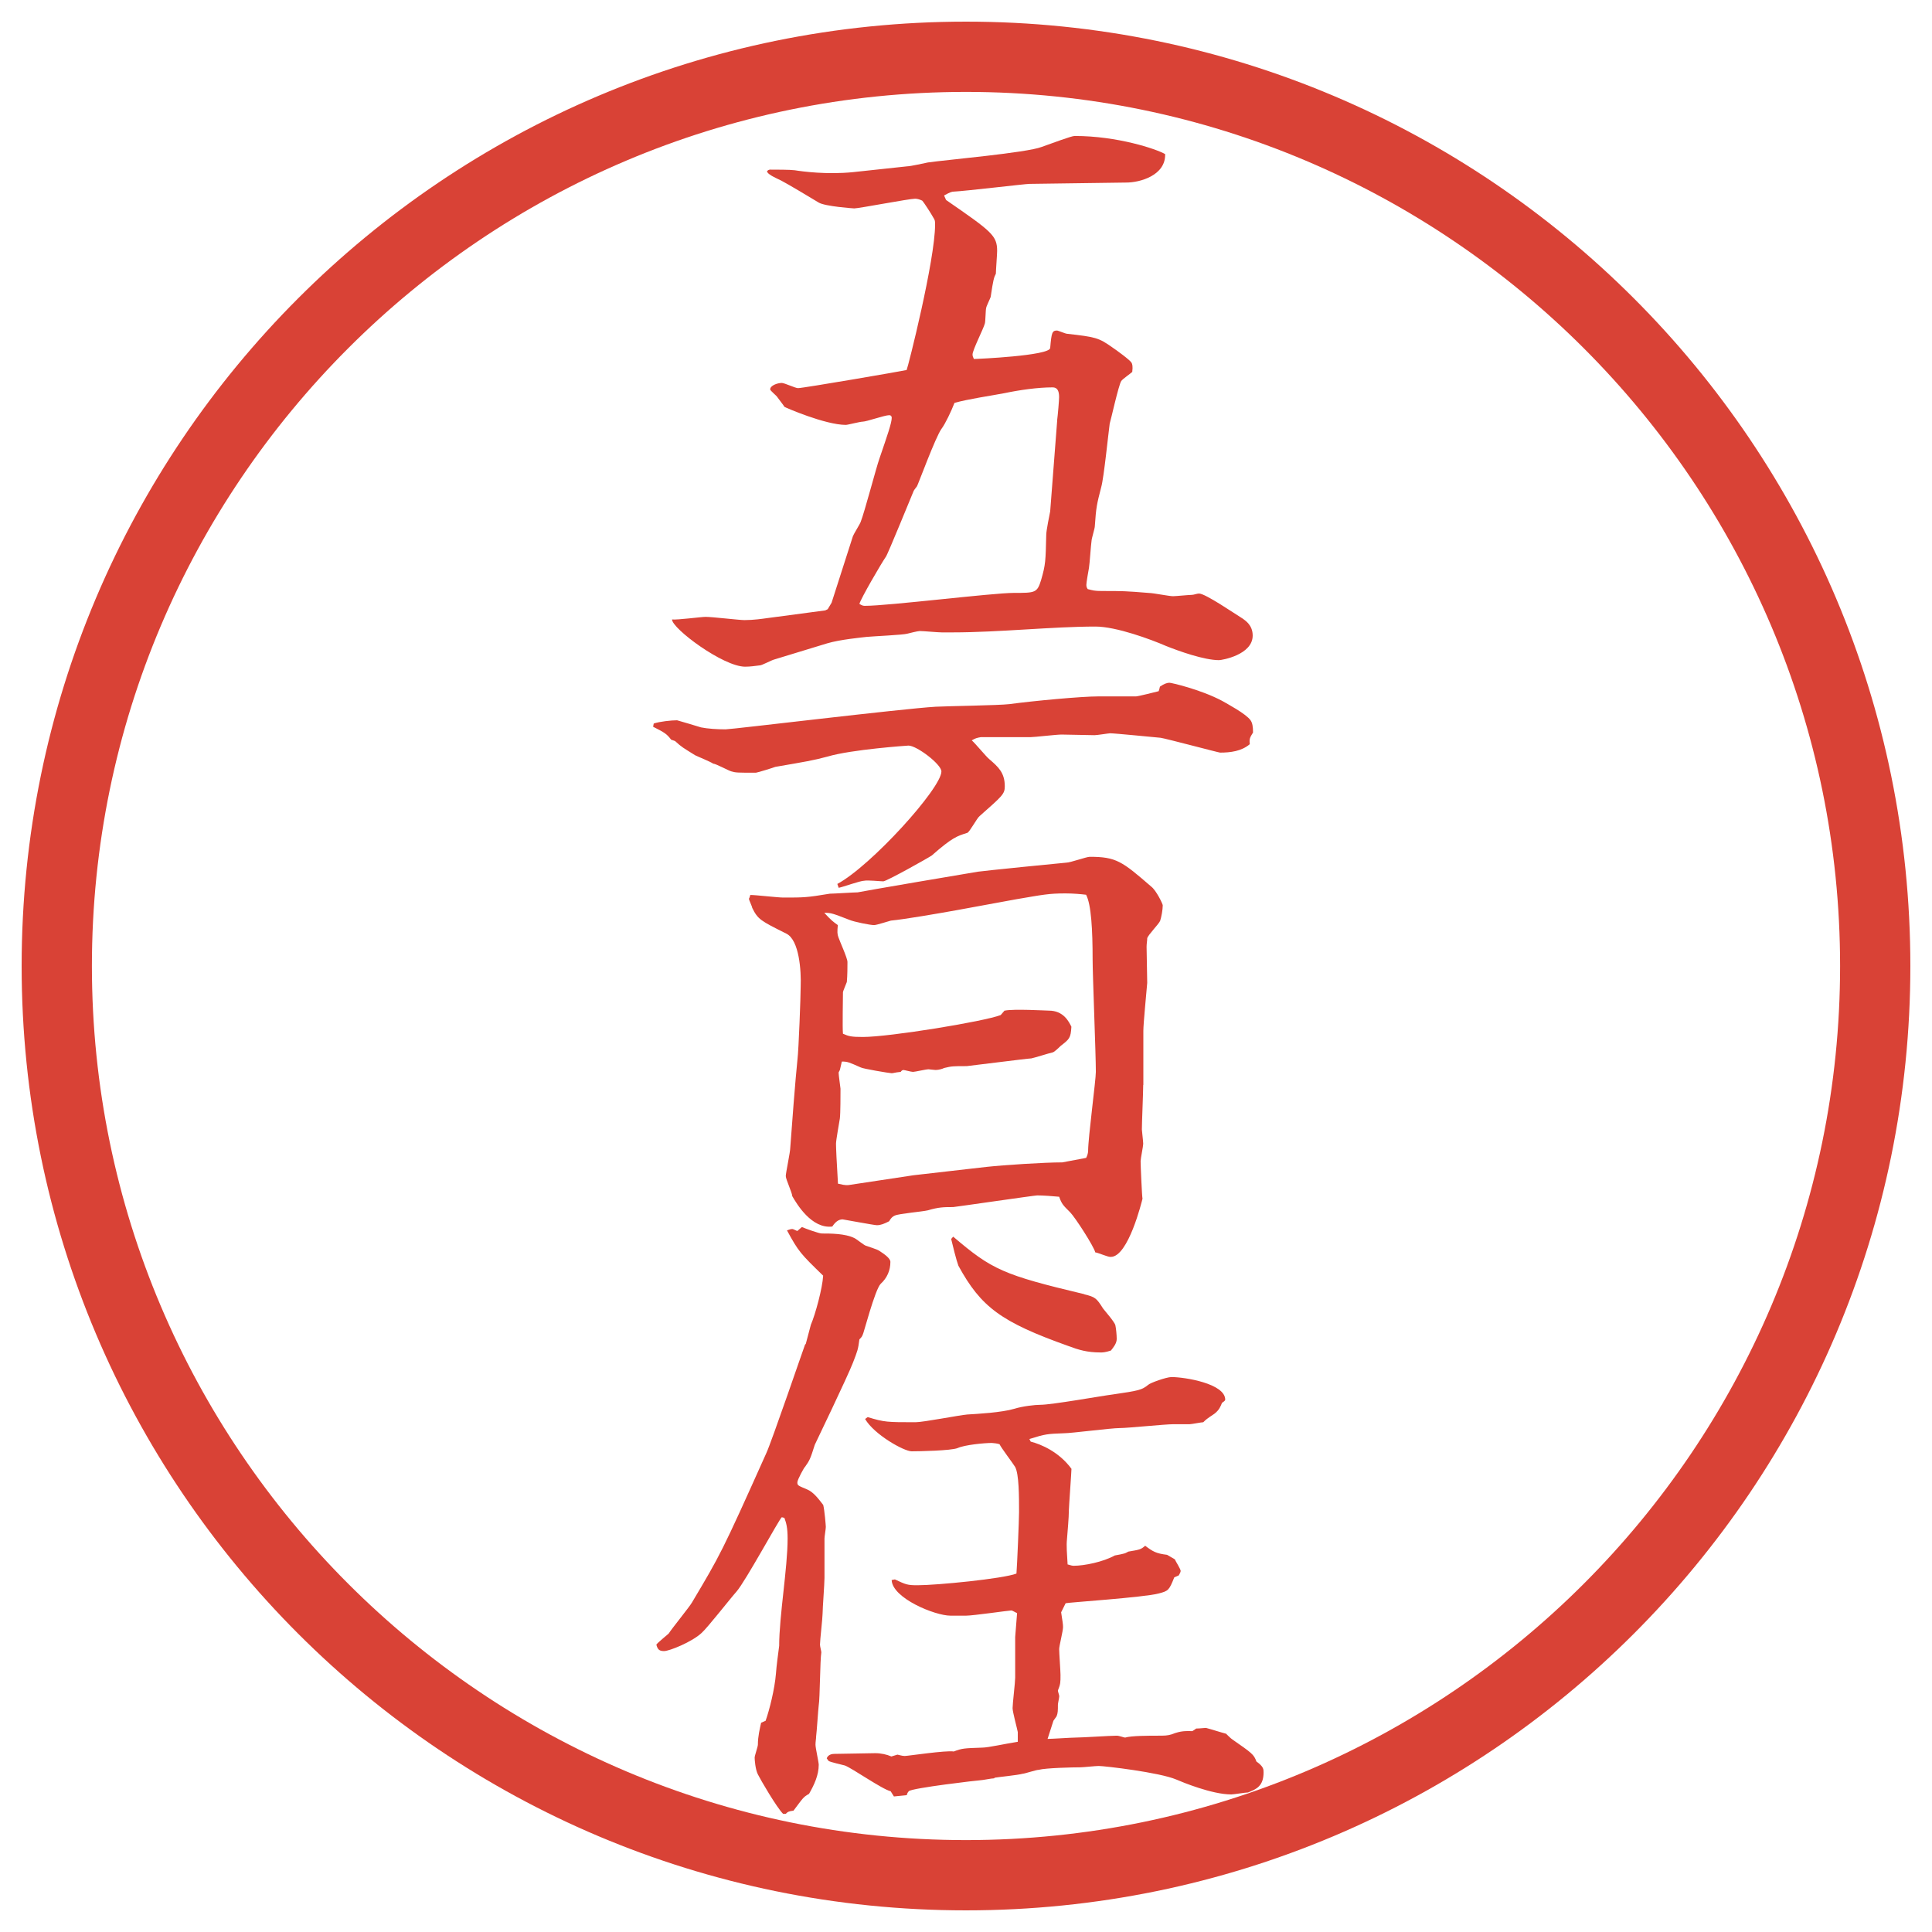 <?xml version="1.0" encoding="UTF-8"?>
<svg id="_レイヤー_1" data-name="レイヤー_1" xmlns="http://www.w3.org/2000/svg" version="1.1" viewBox="0 0 27.496 27.496">
  <!-- Generator: Adobe Illustrator 29.0.1, SVG Export Plug-In . SVG Version: 2.1.0 Build 192)  -->
  <g id="_楕円形_1" data-name="楕円形_1">
    <path d="M13.748,1.308c6.859,0,12.44,5.581,12.44,12.44s-5.581,12.44-12.44,12.44S1.308,20.607,1.308,13.748,6.889,1.308,13.748,1.308M13.748.308C6.325.308.308,6.325.308,13.748s6.017,13.44,13.44,13.44,13.44-6.017,13.44-13.44S21.171.308,13.748.308h0Z" fill="#d94236"/>
  </g>
  <g>
    <path d="M11.743,8.688l.037-.018.055-.092.304-.948c.009-.027.102-.175.11-.202.055-.138.221-.773.267-.902.11-.322.175-.506.175-.58,0-.019-.009-.037-.037-.037-.064,0-.322.092-.377.092-.037,0-.212.046-.239.046-.294,0-.865-.249-.874-.257-.009-.019-.083-.111-.101-.138-.009-.019-.102-.092-.102-.11,0-.055.102-.092.166-.092.037,0,.193.074.23.074.074,0,1.519-.249,1.546-.258.019-.037.405-1.564.405-2.07,0-.046,0-.064-.027-.102-.019-.037-.129-.211-.157-.239-.037-.018-.073-.027-.101-.027-.083,0-.8.138-.865.138-.009,0-.414-.028-.506-.083-.074-.046-.46-.276-.534-.313-.019-.009-.138-.064-.157-.083-.018-.009-.037-.028-.046-.046.009-.018.028-.027.046-.027.074,0,.285,0,.35.009.11.018.46.064.828.027l.773-.083c.046,0,.249-.046.294-.055.258-.037,1.408-.138,1.619-.221.156-.055.423-.156.469-.156.607,0,1.159.184,1.288.258.009.304-.359.405-.552.405l-1.38.019c-.055,0-.901.101-1.076.11-.028,0-.055.009-.138.055l.028.064c.653.451.727.506.727.727,0,.046-.018.276-.018.322-.028.055-.037.083-.074.331-.009.028-.064.138-.064.157-.009.027-.009.193-.019.221-.018.073-.175.377-.175.441,0,.028.009.037.019.064.046,0,1.076-.046,1.086-.156.019-.221.027-.249.1-.249.01,0,.12.046.139.046.404.046.45.055.644.193.056.037.258.184.276.221.009.019.019.046.009.129-.018.019-.138.101-.156.129-.036.046-.156.589-.165.607-.019.138-.083.772-.12.901-.064.249-.073.285-.092.562,0,.027-.046.175-.046.202-.01.064-.027.332-.037.387-.009.046-.037.211-.037.239,0,.018,0,.037.019.064.074.018.092.027.203.027.294,0,.331,0,.671.028.056,0,.285.046.341.046.037,0,.229-.019.267-.019.027,0,.074-.019.102-.019.092,0,.506.286.625.359.037.028.139.092.139.239,0,.276-.441.35-.479.35-.212,0-.57-.128-.755-.202-.211-.092-.708-.276-1.003-.276-.607,0-1.379.083-2.033.083h-.156c-.055,0-.258-.019-.304-.019-.019,0-.037,0-.184.037-.055.018-.488.037-.58.046-.074.009-.377.037-.562.092l-.754.23c-.037.009-.175.083-.202.083-.074.009-.138.019-.212.019-.312,0-1.04-.543-1.04-.672.074.009.414-.037.479-.037.092,0,.479.046.552.046.129,0,.258-.019.322-.028l.828-.11ZM15.045,5.982c.01-.073.028-.285.028-.331,0-.092-.028-.138-.092-.138-.211,0-.469.037-.689.083-.193.037-.516.083-.708.138-.046.119-.129.294-.184.368-.083.11-.34.81-.35.819-.019.028-.037.046-.046.064-.028.064-.368.902-.396.938-.064.092-.359.598-.377.672.046.027.055.027.083.027.332,0,1.812-.184,2.116-.184s.331,0,.387-.184c.064-.221.064-.267.073-.644,0-.055.046-.285.056-.332l.1-1.297Z" fill="#d94236"/>
    <path d="M9.304,10.297c.083-.028.249-.046.332-.046.037.009.312.092.34.101.092.019.23.028.35.028.092,0,2.512-.294,2.99-.322.166-.009.901-.019,1.049-.037.341-.046,1.021-.11,1.269-.11h.534c.027,0,.285-.064.322-.074l.009-.028.009-.037c.056-.037.093-.055.139-.055.019,0,.433.092.745.257.064.037.341.184.405.276.027.037.036.092.036.175-.046.074-.055.092-.046.166-.119.101-.276.12-.423.12-.019,0-.782-.203-.847-.211-.102-.009-.653-.064-.718-.064-.019,0-.184.027-.221.027-.073,0-.405-.009-.47-.009-.073,0-.385.037-.441.037h-.708c-.055.009-.083.018-.129.046.046.037.203.23.249.267.129.111.221.193.221.387,0,.11-.036.138-.358.423-.037.027-.138.221-.175.239-.147.046-.212.064-.506.322-.037.028-.644.368-.69.368-.037,0-.23-.019-.267-.009-.064,0-.312.092-.368.101l-.019-.055c.479-.257,1.481-1.362,1.481-1.601,0-.101-.35-.368-.469-.368-.009,0-.81.055-1.15.156-.202.055-.322.074-.745.147-.019.009-.258.083-.276.083-.267,0-.285,0-.35-.019-.037-.009-.221-.11-.258-.11-.037-.027-.221-.101-.258-.12-.175-.11-.184-.11-.285-.202l-.055-.019c-.064-.083-.092-.101-.257-.184l.009-.046ZM16.27,15.44c0,.102-.019.543-.019.635,0,.019.019.166.019.203,0,.036-.037.211-.037.248,0,.064.019.497.027.534-.009.036-.202.828-.451.828h-.009c-.037,0-.184-.064-.212-.064-.019-.083-.285-.497-.358-.571-.102-.101-.12-.119-.156-.221-.092-.009-.23-.019-.313-.019-.036,0-1.177.166-1.196.166-.129,0-.203,0-.359.046-.074.019-.405.046-.469.074-.019.009-.046.018-.083.082-.073.037-.12.056-.175.056-.037,0-.478-.083-.487-.083-.064,0-.11.046-.147.102-.294.036-.506-.322-.57-.433,0-.046-.092-.239-.092-.285s.064-.341.064-.405c.019-.275.074-.984.102-1.251.018-.138.046-.911.046-1.04.009-.221-.019-.662-.203-.754-.368-.184-.405-.202-.487-.368,0-.018-.046-.11-.046-.128,0-.009.009-.009.019-.055.074,0,.396.037.469.037.294,0,.331,0,.663-.055.055,0,.34-.019.396-.019.028-.009,1.647-.285,1.711-.294.046-.009,1.241-.129,1.26-.129.056,0,.285-.083.332-.083.377,0,.46.064.874.423.073.055.165.248.165.267,0,.064-.019.166-.037.221-.018.046-.175.203-.184.249,0,.037-.009.074-.009.12,0,.074.009.442.009.515-.009.111-.055.58-.055.681v.772ZM14.3,14.383c.129-.027.589,0,.626,0,.211,0,.285.156.322.229-.01.166-.028.175-.156.276-.028.027-.092.092-.12.092-.046.01-.248.074-.294.083-.047,0-.902.11-.92.11-.193,0-.212,0-.322.027-.018.01-.074.028-.12.028-.018,0-.092-.01-.101-.01-.037,0-.193.037-.221.037-.028,0-.12-.027-.138-.027-.009,0-.027.009-.037.027-.092.009-.102.019-.129.019-.028,0-.414-.064-.442-.083-.166-.073-.184-.083-.267-.083l-.028.12-.018.036c0,.037.027.221.027.23,0,.083,0,.35-.009.423-.009.056-.055.313-.055.359,0,.064.009.258.028.57.046.009.101.027.156.019l.92-.139,1.04-.119c.249-.027.819-.064,1.076-.064l.34-.064c.019-.037.028-.073.028-.102,0-.184.11-1.003.11-1.122,0-.258-.046-1.38-.046-1.601,0-.414-.019-.782-.093-.92-.073-.009-.184-.019-.294-.019-.239,0-.322.019-.699.083l-.856.157c-.257.046-.736.129-.929.147-.037.009-.203.064-.239.064-.055,0-.285-.046-.35-.074-.239-.092-.258-.101-.359-.101.101.11.129.129.193.175-.009.092-.009.129.009.175.018.055.128.294.128.35,0,.064,0,.193-.009.285-.009.028-.055.129-.055.147,0,.092-.009.506,0,.589.083.037.12.046.285.046.377,0,1.729-.221,1.96-.312l.055-.064Z" fill="#d94236"/>
    <path d="M11.467,19.129l.073-.275c.064-.147.166-.524.175-.699-.322-.313-.35-.341-.515-.645.009,0,.046-.019.074-.019.019,0,.064.028.074.028l.064-.056c.046.019.239.092.285.092.12,0,.331,0,.46.064.027.01.138.102.166.11.028.01.175.056.193.074.055.036.156.101.156.156,0,.119-.046.229-.138.312-.083.083-.248.728-.257.728-.009.027-.037.055-.046.063-.019.147-.028.166-.092.332-.074.193-.534,1.149-.543,1.168-.064.203-.073.221-.138.313-.009,0-.11.184-.11.221,0,.046.009.046.138.101.092.037.166.139.23.221.019.074.037.295.037.313,0,.027-.019.138-.019.165v.562c0,.083-.027.433-.027.506,0,.064-.037.378-.037.442,0,.027.019.092.019.11-.019.119-.019.653-.037.754-.009.074-.028.378-.037.442,0,.036-.009.073-.009.119s.046.248.046.285c0,.147-.064.285-.138.414-.083.046-.083.056-.221.239-.074.009-.083.019-.111.046h-.037c-.092-.092-.322-.487-.359-.562-.037-.073-.046-.211-.046-.239,0-.027.046-.156.046-.184,0-.119.028-.23.046-.312l.064-.028c.055-.156.129-.45.147-.671.009-.12.027-.249.046-.396,0-.423.12-1.104.12-1.527,0-.156-.019-.221-.046-.294l-.037-.009c-.037.027-.515.91-.644,1.058-.083.092-.414.516-.497.589-.138.129-.46.258-.534.258-.064,0-.092-.019-.11-.092.018-.028.166-.147.175-.157.046-.073.294-.377.331-.441.405-.681.423-.708,1.058-2.125.074-.156.543-1.527.552-1.546l.009-.01ZM12.773,24.972c.009,0,.064.019.102.019.046,0,.589-.083.699-.064.12-.046.147-.046.405-.055.083,0,.332-.056.506-.083v-.138c-.01-.056-.074-.285-.074-.341,0-.064.037-.368.037-.433v-.579l.027-.341c-.027-.009-.064-.037-.083-.037-.036,0-.542.074-.644.074h-.221c-.221,0-.828-.249-.837-.507l.046-.009c.156.073.175.083.322.083.276,0,1.214-.092,1.408-.166.009-.101.037-.764.037-.874,0-.221,0-.543-.056-.644-.027-.046-.202-.276-.221-.322-.019-.01-.092-.019-.11-.019-.11,0-.387.027-.488.073-.092.037-.552.046-.653.046-.11,0-.534-.238-.663-.46l.037-.027c.239.073.276.073.681.073.11,0,.625-.101.736-.11.147-.009.487-.027.672-.082.119-.037.294-.056.367-.056.166,0,.883-.129,1.031-.147.377-.055.414-.064.506-.138.027-.027.258-.11.331-.11.185,0,.764.092.764.322,0,.019-.037.036-.046.046-.019.046-.037.101-.11.156-.11.073-.12.083-.156.119-.027,0-.166.028-.193.028h-.23c-.119,0-.653.055-.764.055-.129,0-.689.074-.8.074-.23.009-.257.009-.488.082l.019.037c.147.037.405.147.58.387,0,.037-.037.552-.037.589,0,.11-.019.304-.027.414-.01.092,0,.202.009.358.01,0,.056.019.083.019.156,0,.423-.055.589-.147.009,0,.147-.027.156-.036l.037-.019c.156-.027.175-.027.239-.083.11.083.156.11.312.129l.11.064c.01.027.083.138.083.166,0,.018-.019.046-.027.063l-.064.028c-.074.184-.083.193-.221.229-.203.056-1.307.129-1.325.139l-.064.129c.019.128.027.165.027.211,0,.056-.055.267-.055.313,0,.055.019.312.019.367,0,.111,0,.129-.037.222,0,.018.019.064.019.082,0,.019-.019.102-.019.12,0,.083,0,.119-.019.165l-.045.064-.083.258c.056,0,.34-.019.395-.019.092,0,.506-.027.589-.027.037,0,.102.027.12.027.083-.027.35-.027.46-.027.101,0,.138,0,.202-.019.138-.055.202-.046.295-.046l.055-.037c.056,0,.11-.009.138-.009.074.019.212.064.286.083.009.009.073.073.092.083.275.192.304.211.34.312.102.073.102.11.102.156,0,.193-.102.239-.221.285-.037,0-.202.028-.239.028-.276,0-.699-.176-.782-.212-.239-.102-1.021-.193-1.104-.193-.046,0-.221.019-.257.019-.11,0-.497.009-.598.036-.036,0-.202.056-.229.056-.064.019-.341.046-.396.056l-.009.009c-.037,0-.166.027-.193.027-.027,0-.975.11-1.021.156-.019.019-.028.047-.028.056l-.184.019-.046-.074c-.12-.027-.552-.331-.653-.367-.037-.01-.202-.047-.23-.064l-.027-.037c.009-.027.037-.064.11-.064.092,0,.515-.01.58-.01.083,0,.166.019.23.047l.092-.028ZM15.432,18.421c.156.037.175.056.267.202.028.037.166.193.175.239.01.046.019.139.019.193,0,.064-.046.12-.083.166-.082.027-.119.027-.146.027-.193,0-.313-.037-.46-.092-.957-.341-1.242-.553-1.564-1.142-.028-.073-.083-.294-.102-.377q0-.009.028-.037c.552.47.708.543,1.867.819Z" fill="#d94236"/>
  </g>
</svg>